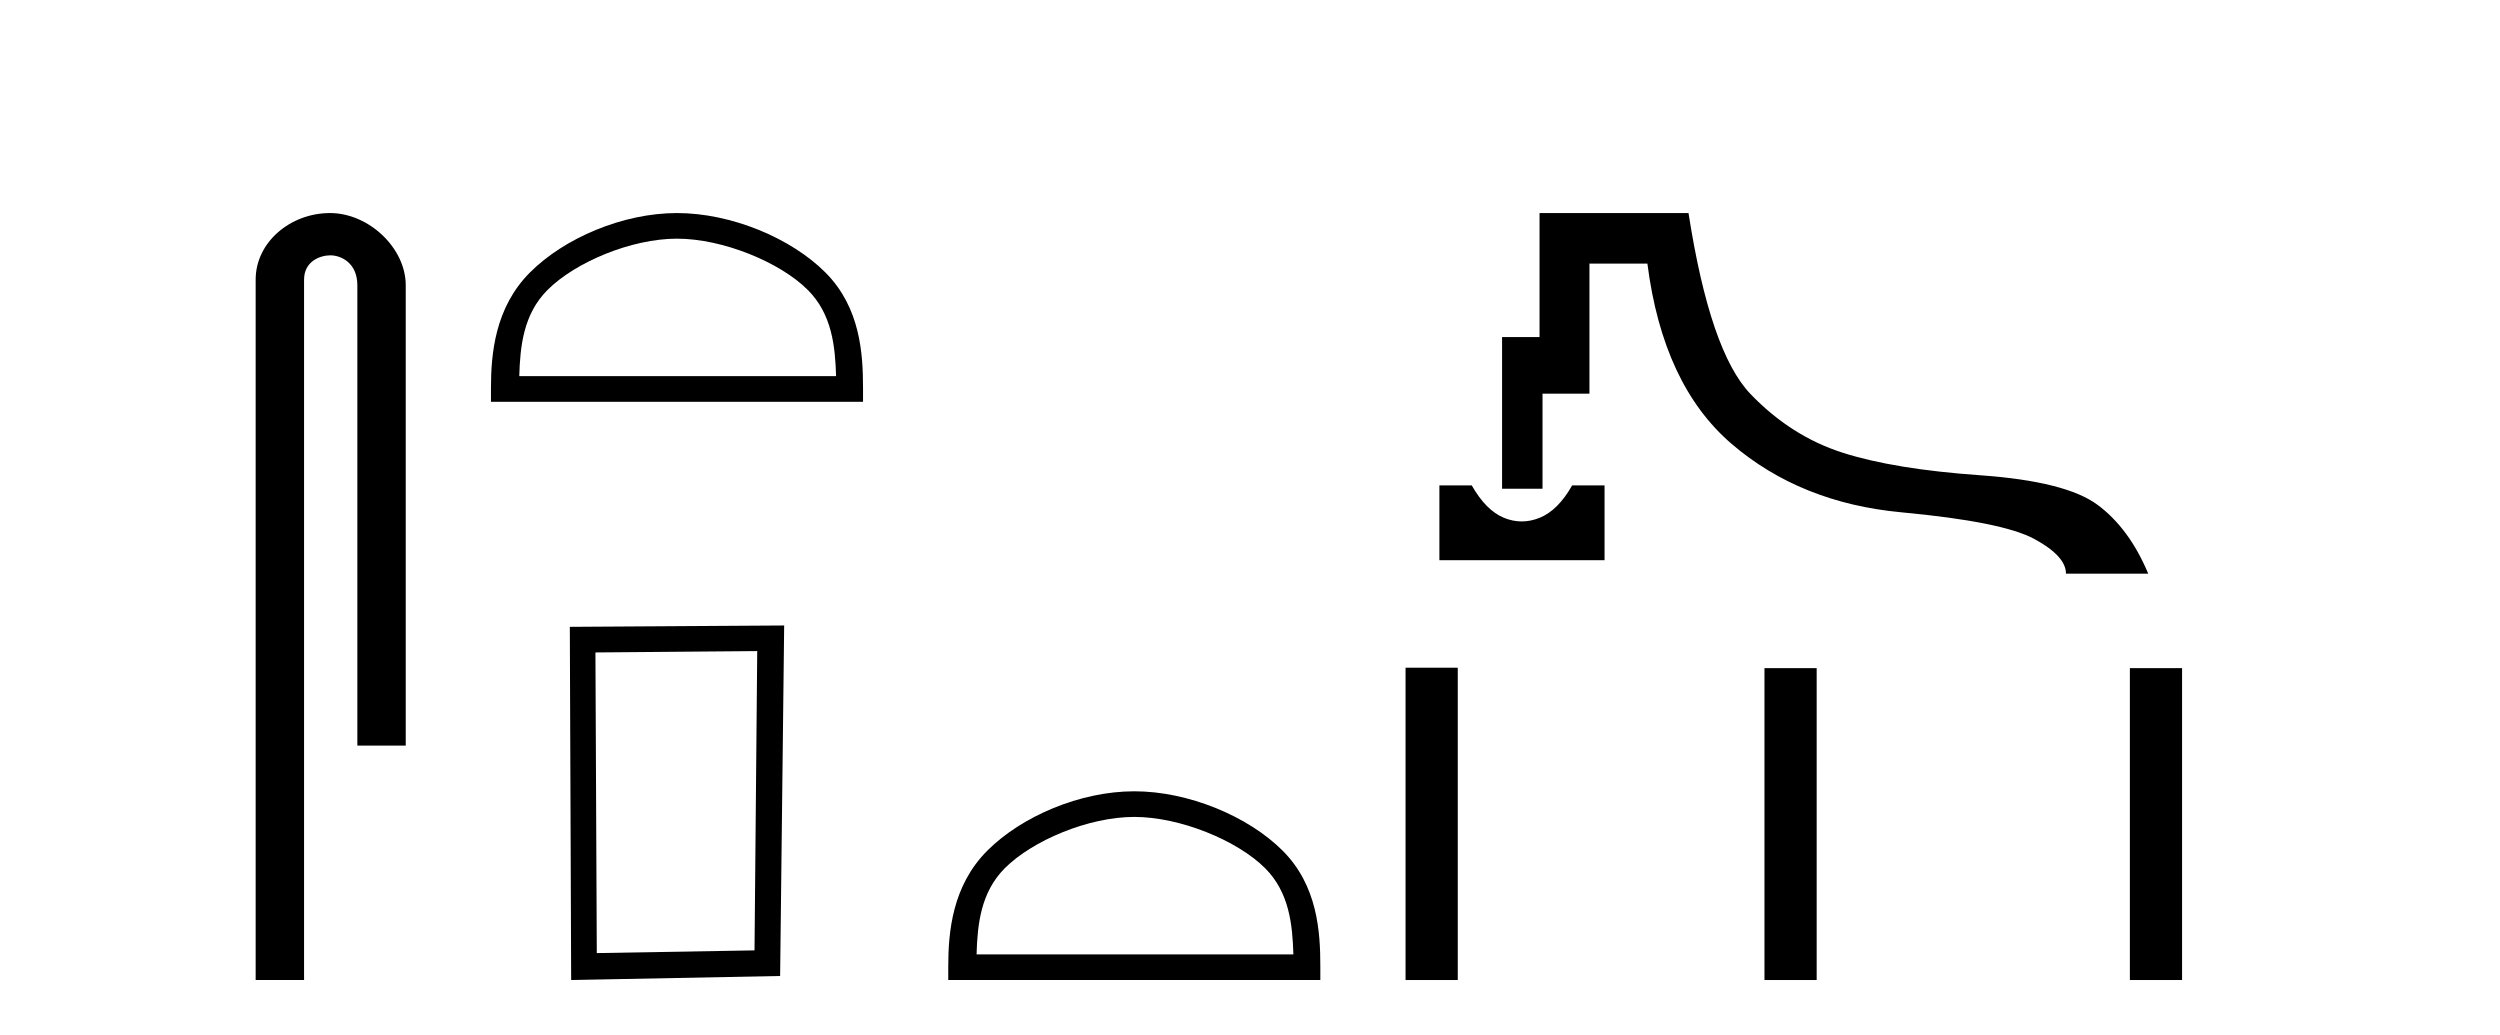 <?xml version='1.0' encoding='UTF-8' standalone='yes'?><svg xmlns='http://www.w3.org/2000/svg' xmlns:xlink='http://www.w3.org/1999/xlink' width='99.0' height='41.0' ><path d='M 13.069 8.437 C 11.5 8.437 10.124 9.591 10.124 11.072 L 10.124 38.809 L 12.041 38.809 L 12.041 11.072 C 12.041 10.346 12.68 10.111 13.081 10.111 C 13.502 10.111 14.151 10.406 14.151 11.296 L 14.151 29.526 L 16.067 29.526 L 16.067 11.296 C 16.067 9.813 14.598 8.437 13.069 8.437 Z' style='fill:#000000;stroke:none' /><path d='M 26.809 9.451 C 28.621 9.451 30.89 10.382 31.987 11.48 C 32.948 12.44 33.073 13.713 33.109 14.896 L 20.563 14.896 C 20.598 13.713 20.724 12.44 21.684 11.48 C 22.782 10.382 24.997 9.451 26.809 9.451 ZM 26.809 8.437 C 24.659 8.437 22.346 9.43 20.99 10.786 C 19.6 12.176 19.442 14.007 19.442 15.377 L 19.442 15.911 L 34.176 15.911 L 34.176 15.377 C 34.176 14.007 34.072 12.176 32.682 10.786 C 31.326 9.43 28.959 8.437 26.809 8.437 Z' style='fill:#000000;stroke:none' /><path d='M 29.986 25.783 L 29.879 37.635 L 23.633 37.742 L 23.579 25.837 L 29.986 25.783 ZM 31.053 24.769 L 22.565 24.823 L 22.618 38.809 L 30.893 38.649 L 31.053 24.769 Z' style='fill:#000000;stroke:none' /><path d='M 44.918 32.35 C 46.73 32.35 48.999 33.281 50.096 34.378 C 51.057 35.339 51.182 36.612 51.218 37.795 L 38.672 37.795 C 38.707 36.612 38.833 35.339 39.793 34.378 C 40.891 33.281 43.106 32.35 44.918 32.35 ZM 44.918 31.335 C 42.768 31.335 40.455 32.329 39.099 33.684 C 37.709 35.075 37.551 36.906 37.551 38.275 L 37.551 38.809 L 52.285 38.809 L 52.285 38.275 C 52.285 36.906 52.181 35.075 50.79 33.684 C 49.435 32.329 47.068 31.335 44.918 31.335 Z' style='fill:#000000;stroke:none' /><path d='M 57 19.221 L 57 22.183 L 63.54 22.183 L 63.54 19.221 L 62.258 19.221 C 61.885 19.879 61.458 20.306 60.977 20.502 C 60.737 20.6 60.498 20.649 60.26 20.649 C 60.022 20.649 59.785 20.6 59.549 20.502 C 59.077 20.306 58.655 19.879 58.281 19.221 ZM 60.966 8.437 L 60.966 13.348 L 59.482 13.348 L 59.482 19.354 L 61.084 19.354 L 61.084 15.59 L 62.942 15.59 L 62.942 10.439 L 65.237 10.439 C 65.646 13.642 66.759 16.022 68.574 17.579 C 70.389 19.136 72.631 20.039 75.3 20.288 C 77.969 20.537 79.722 20.889 80.559 21.343 C 81.395 21.796 81.813 22.255 81.813 22.717 L 85.07 22.717 C 84.571 21.525 83.904 20.617 83.068 19.995 C 82.231 19.372 80.679 18.98 78.41 18.82 C 76.141 18.66 74.326 18.362 72.965 17.926 C 71.603 17.49 70.389 16.716 69.321 15.604 C 68.253 14.492 67.435 12.103 66.865 8.437 Z' style='fill:#000000;stroke:none' /><path d='M 55.66 26.441 L 55.66 38.809 L 57.727 38.809 L 57.727 26.441 ZM 69.873 26.458 L 69.873 38.809 L 71.94 38.809 L 71.94 26.458 ZM 84.343 26.458 L 84.343 38.809 L 86.41 38.809 L 86.41 26.458 Z' style='fill:#000000;stroke:none' /></svg>